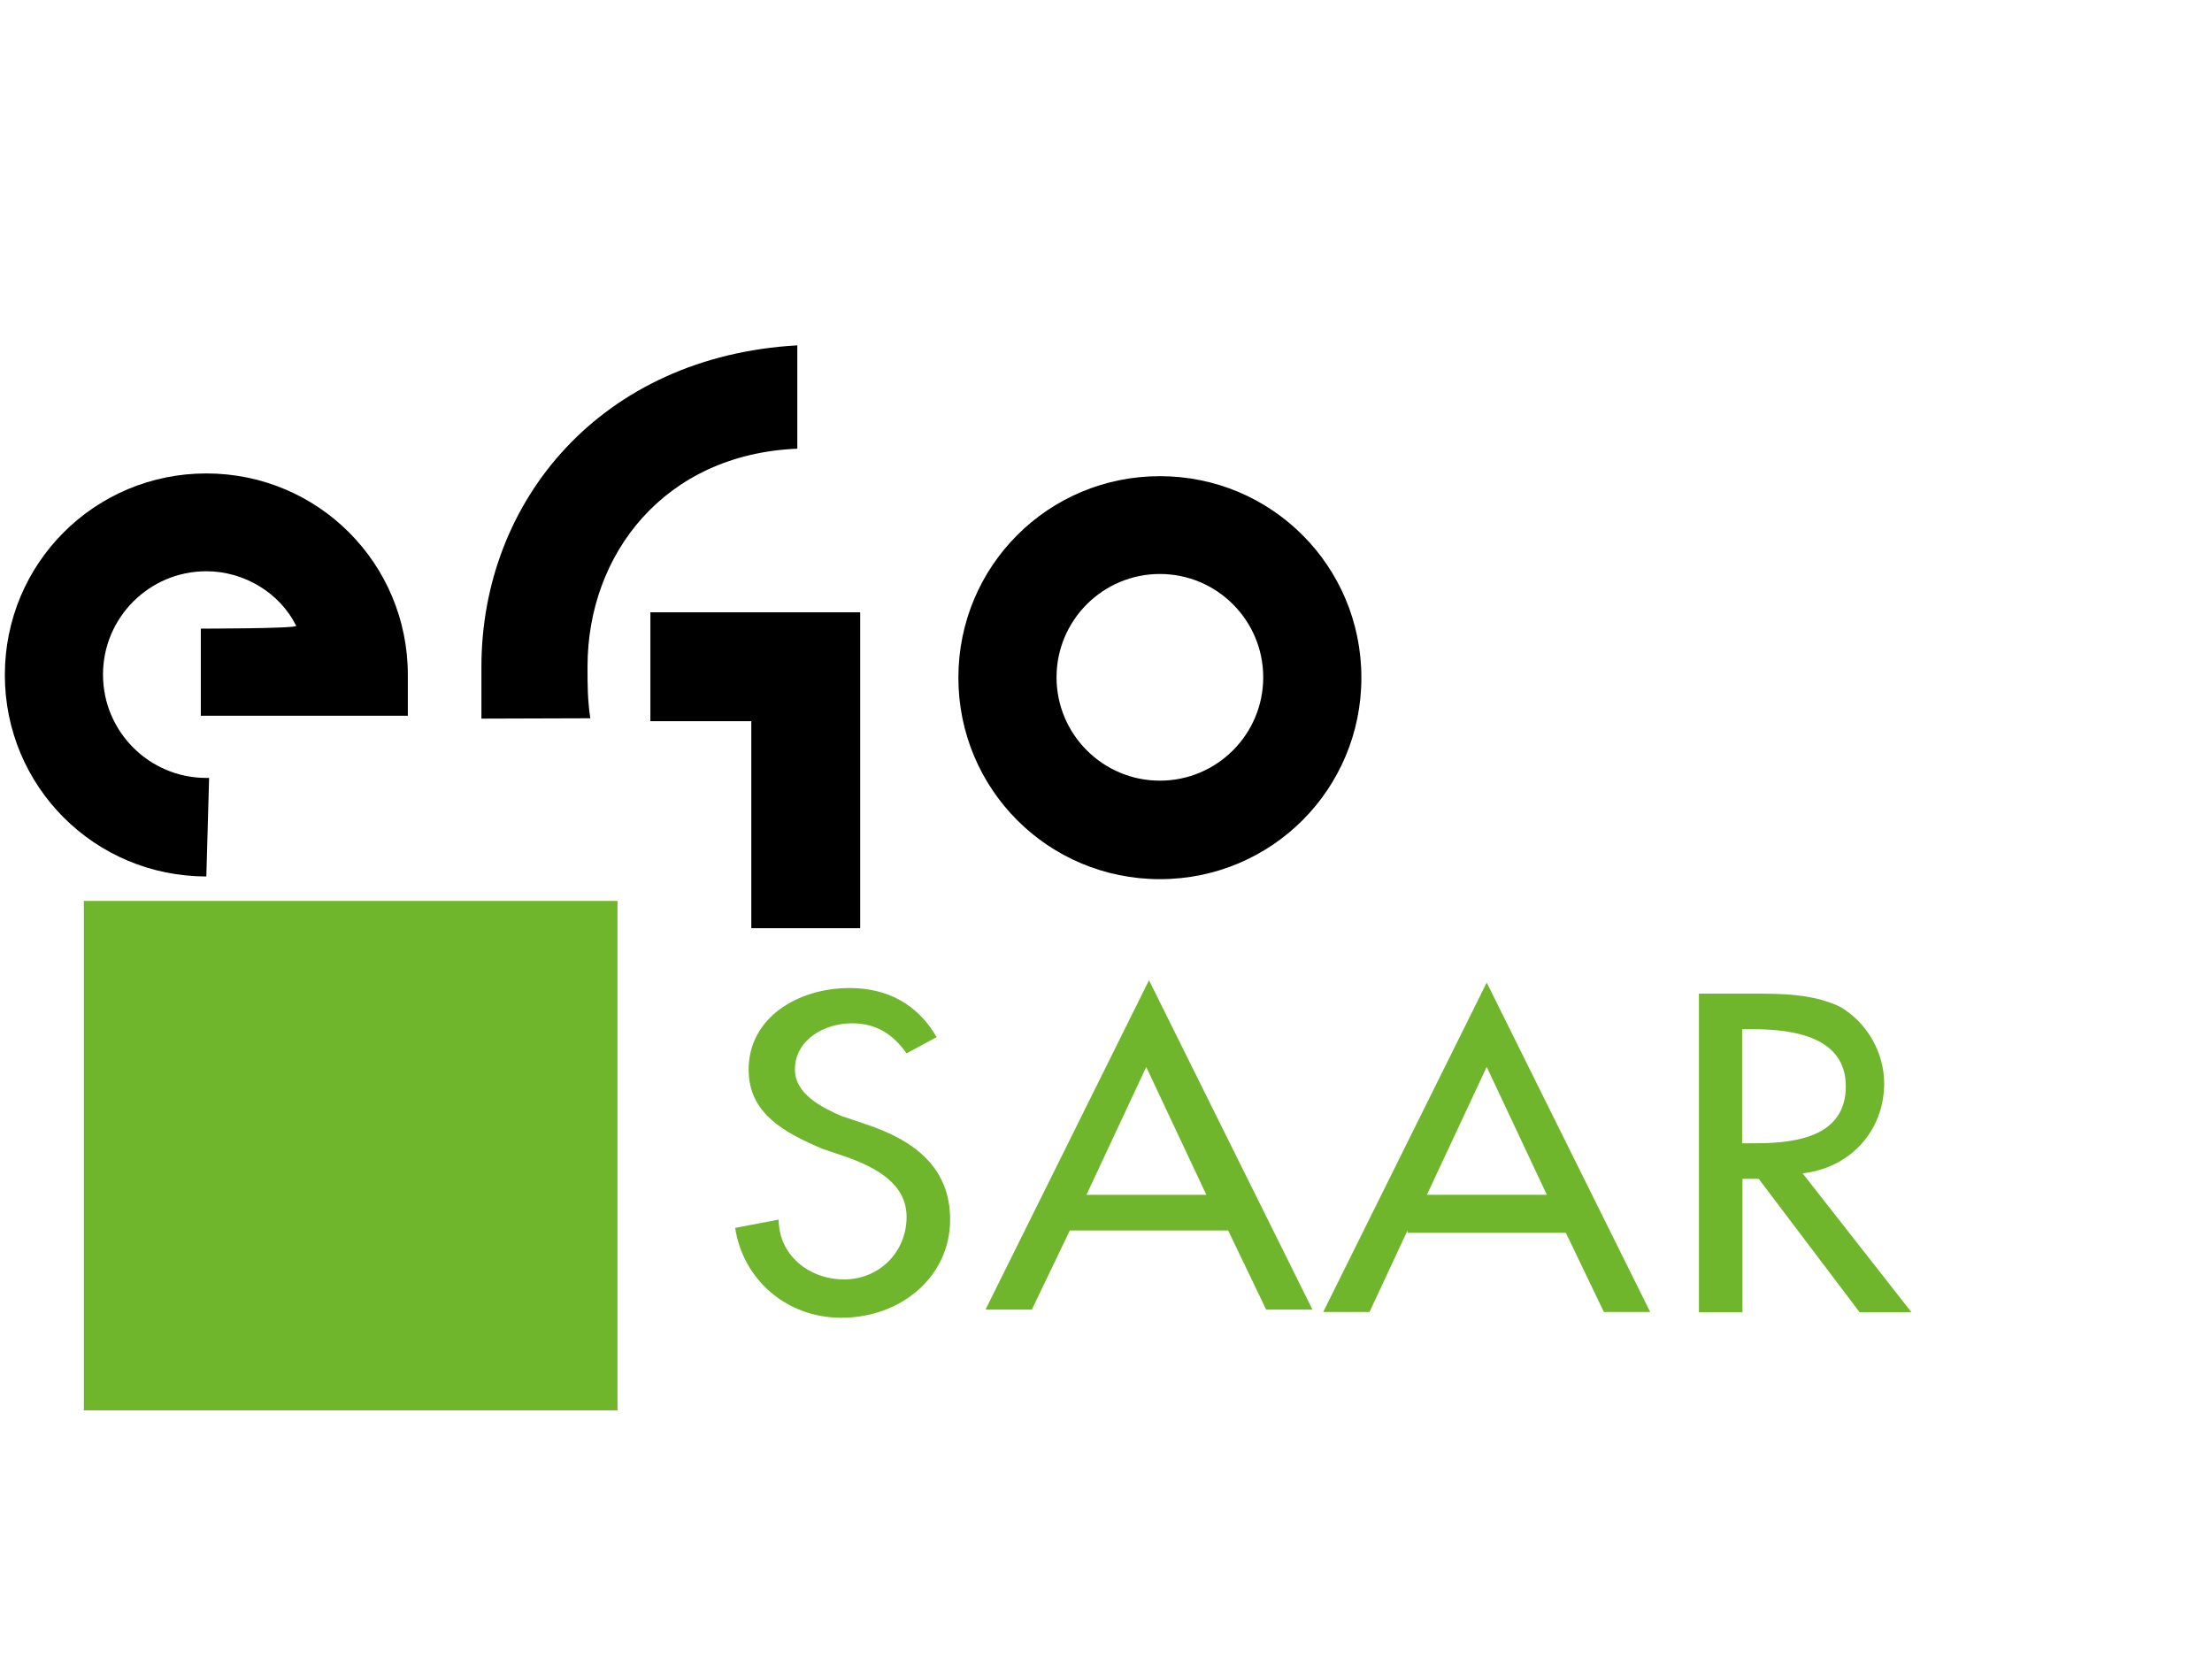 <?xml version="1.0" encoding="utf-8"?>
<!-- Generator: Adobe Illustrator 28.0.0, SVG Export Plug-In . SVG Version: 6.00 Build 0)  -->
<svg version="1.1" id="Ebene_1" xmlns="http://www.w3.org/2000/svg" xmlns:xlink="http://www.w3.org/1999/xlink" x="0px" y="0px"
	 viewBox="0 0 640 480" style="enable-background:new 0 0 640 480;" xml:space="preserve">
<style type="text/css">
	.st0{fill:#70B62C;}
</style>
<g transform="matrix(1 0 0 1 120.9 -42.52)">
	<path d="M-61.2,296.1c-32.3,0-58.3-26-58.3-58.3c0-32.3,26-58.3,58.3-58.3c32.3,0,58.3,26,58.3,58.3v11.8h-59.9v-25.2
		c0,0,27.6,0,27.6-0.8c-4.7-9.5-15-15.8-26-15.8c-16.5,0-29.9,13.4-29.9,29.9c0,16.5,13.4,29.9,29.9,29.9h0.8L-61.2,296.1
		C-60.4,296.1-60.4,296.1-61.2,296.1z"/>
</g>
<g transform="matrix(1 0 0 1 396.69 -41.73)">
	<path d="M-61.1,296.1c-32.3,0-58.3-26-58.3-58.3c0-32.3,26-58.3,58.3-58.3c32.3,0,58.3,26,58.3,58.3S-28.8,296.1-61.1,296.1z
		 M-61.1,207.8c-16.5,0-29.9,13.4-29.9,29.9c0,16.5,13.4,29.9,29.9,29.9c16.5,0,29.9-13.4,29.9-29.9
		C-31.2,221.2-44.6,207.8-61.1,207.8z"/>
</g>
<g transform="matrix(1 0 0 1 246.19 -83.88)">
	<path d="M-106.9,291.8c0-3.9,0-9.5,0-15c0-48.1,34.7-89.8,91.4-93v29.9c-38.6,1.6-60.7,30.7-60.7,63c0,5.5,0,9.5,0.8,15
		L-106.9,291.8L-106.9,291.8z"/>
</g>
<g transform="matrix(1 0 0 1 279.68 -14.94)">
	<path d="M-30.8,283.5h-31.5v-59.9h-29.2v-31.5h60.7L-30.8,283.5L-30.8,283.5z"/>
</g>
<g transform="matrix(1 0 0 1 162.66 96.56)">
	<rect x="-138.4" y="164.1" class="st0" width="154.4" height="147.4"/>
</g>
<g transform="matrix(1 0 0 1 304.9 95.77)">
	<path class="st0" d="M-42.6,209c-3.9-5.5-8.7-8.7-15.8-8.7c-7.9,0-16.5,4.7-16.5,13.4c0,7.1,7.9,11,13.4,13.4l7.1,2.4
		c14.2,4.7,24.4,12.6,24.4,27.6c0,16.5-14.2,28.4-31.5,28.4c-15.8,0-28.4-11-30.7-26l12.6-2.4c0,10.2,8.7,17.3,18.9,17.3
		c10.2,0,18.1-7.9,18.1-18.1c0-9.5-8.7-14.2-17.3-17.3l-7.1-2.4c-11-4.7-21.3-10.2-21.3-22.9c0-15,14.2-23.6,29.2-23.6
		c11,0,19.7,4.7,25.2,14.2L-42.6,209z"/>
</g>
<g transform="matrix(1 0 0 1 393.54 93.41)">
	<path class="st0" d="M-84,262.6l-11,22.9h-13.4l47.3-95.3l47.3,95.3h-13.4l-11-22.9H-84z M-61.9,215.3l-17.3,37h34.7L-61.9,215.3z"
		/>
</g>
<g transform="matrix(1 0 0 1 491.25 94.19)">
	<path class="st0" d="M-84,261.8l-11,23.6h-13.4l47.3-95.3l47.3,95.3h-13.4l-11-22.9H-84L-84,261.8L-84,261.8z M-61.1,214.5
		l-17.3,37h34.7L-61.1,214.5z"/>
</g>
<g transform="matrix(1 0 0 1 583.45 95.78)">
	<path class="st0" d="M-30.4,283.9h-15l-29.2-38.6h-4.7v38.6h-12.6v-92.2h15c8.7,0,18.1,0,26,3.9c7.9,4.7,12.6,13.4,12.6,22.1
		c0,13.4-9.5,24.4-23.6,26L-30.4,283.9z M-79.3,235h3.9c12.6,0,26-2.4,26-16.5c0-14.2-15-16.5-26.8-16.5h-3.2V235L-79.3,235z"/>
</g>
</svg>
